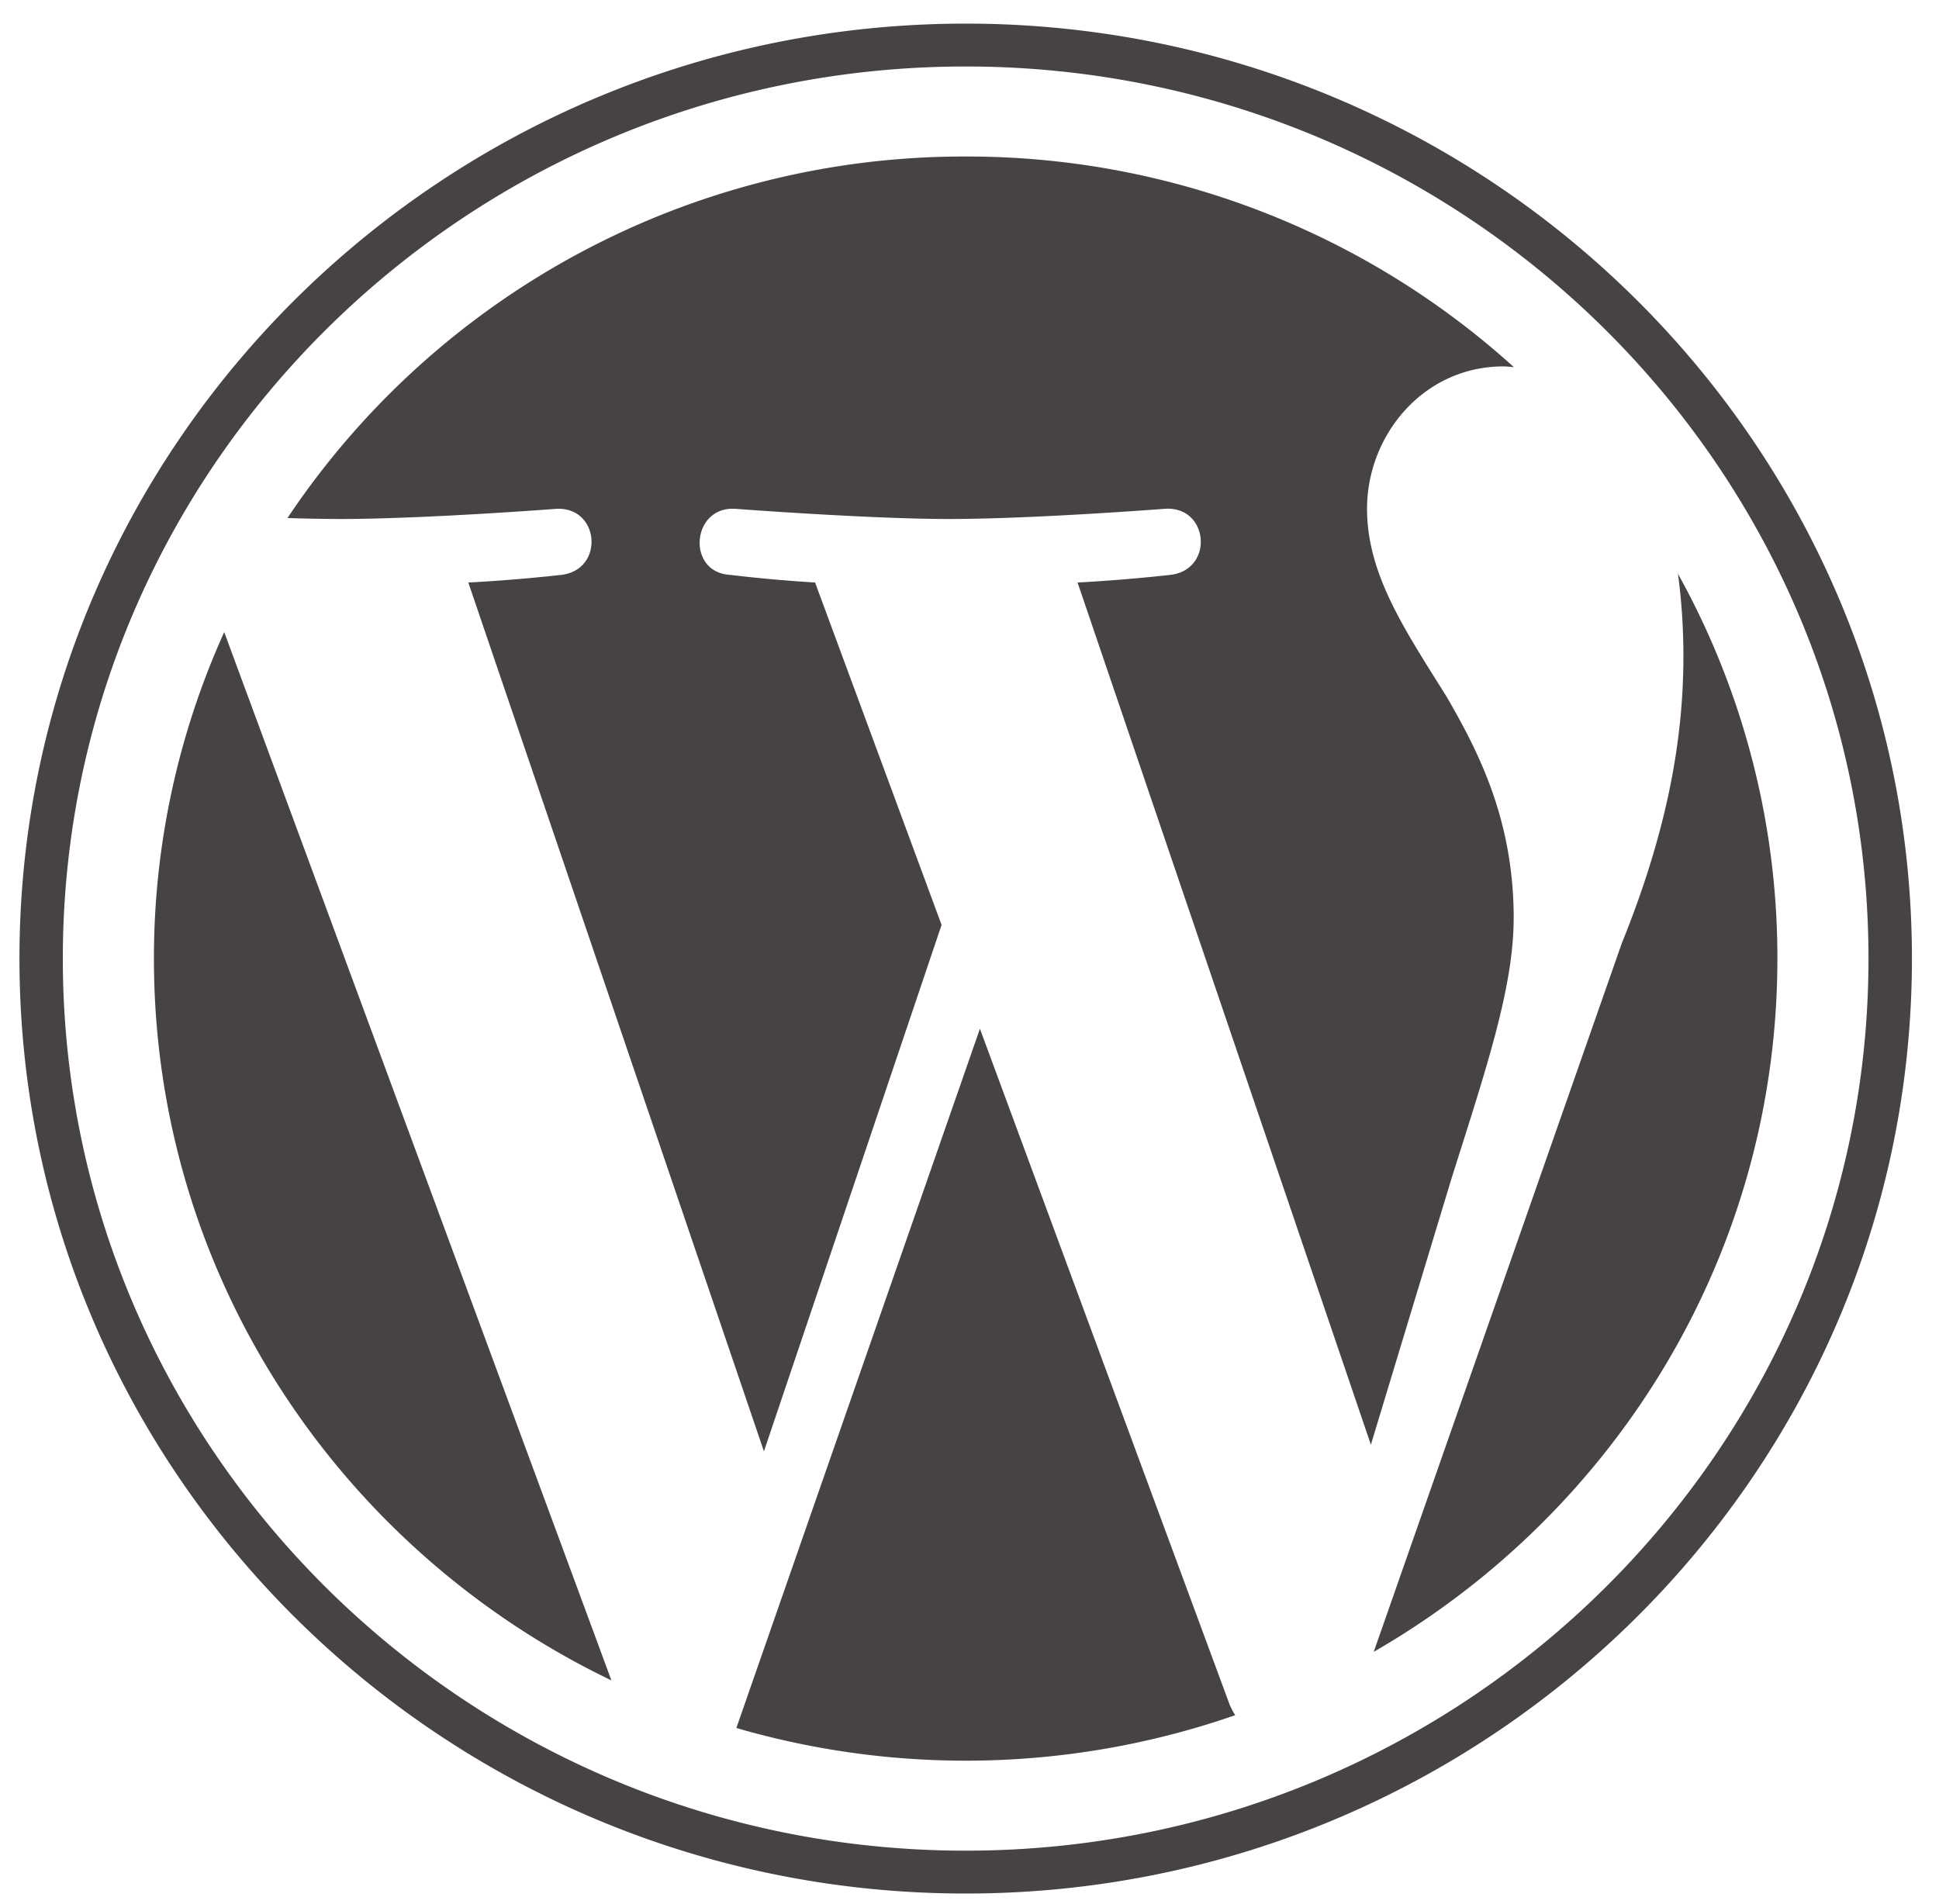 <svg xmlns="http://www.w3.org/2000/svg" fill="none" viewBox="0 0 55 54">
  <path d="M4.366 27.19c0 9.006 5.297 16.789 12.977 20.477L6.36 17.931a22.437 22.437 0 00-1.994 9.26zm38.57-1.148c0-2.811-1.023-4.759-1.9-6.274-1.167-1.874-2.26-3.461-2.26-5.335 0-2.092 1.604-4.039 3.866-4.039.102 0 .198.013.298.019A23.092 23.092 0 0027.392 4.44 23.069 23.069 0 008.154 14.695a52 52 0 001.481.027c2.408 0 6.136-.288 6.136-.288 1.242-.073 1.388 1.729.148 1.874 0 0-1.247.145-2.635.216l8.385 24.645 5.039-14.933-3.588-9.712a42.474 42.474 0 01-2.414-.217c-1.24-.072-1.095-1.946.145-1.874 0 0 3.803.289 6.065.289 2.408 0 6.137-.29 6.137-.29 1.242-.072 1.388 1.73.147 1.875 0 0-1.25.145-2.635.217l8.32 24.457 2.297-7.583c.996-3.147 1.753-5.407 1.753-7.355zm-15.14 3.139l-6.909 19.836a23.283 23.283 0 0014.15-.363 1.992 1.992 0 01-.163-.313l-7.079-19.16zm19.799-12.906c.099.725.155 1.503.155 2.34 0 2.309-.436 4.904-1.75 8.149l-7.034 20.093c6.845-3.944 11.45-11.272 11.45-19.666a22.43 22.43 0 00-2.821-10.916zM27.392.67C12.591.67.552 12.567.552 27.19c0 14.626 12.04 26.523 26.84 26.523 14.798 0 26.84-11.897 26.84-26.522C54.233 12.567 42.192.67 27.393.67zm0 51.827c-14.121 0-25.61-11.352-25.61-25.306 0-13.953 11.488-25.305 25.61-25.305C41.511 1.886 53 13.238 53 27.191c0 13.954-11.488 25.306-25.608 25.306z" fill="#464342"/>
</svg>
